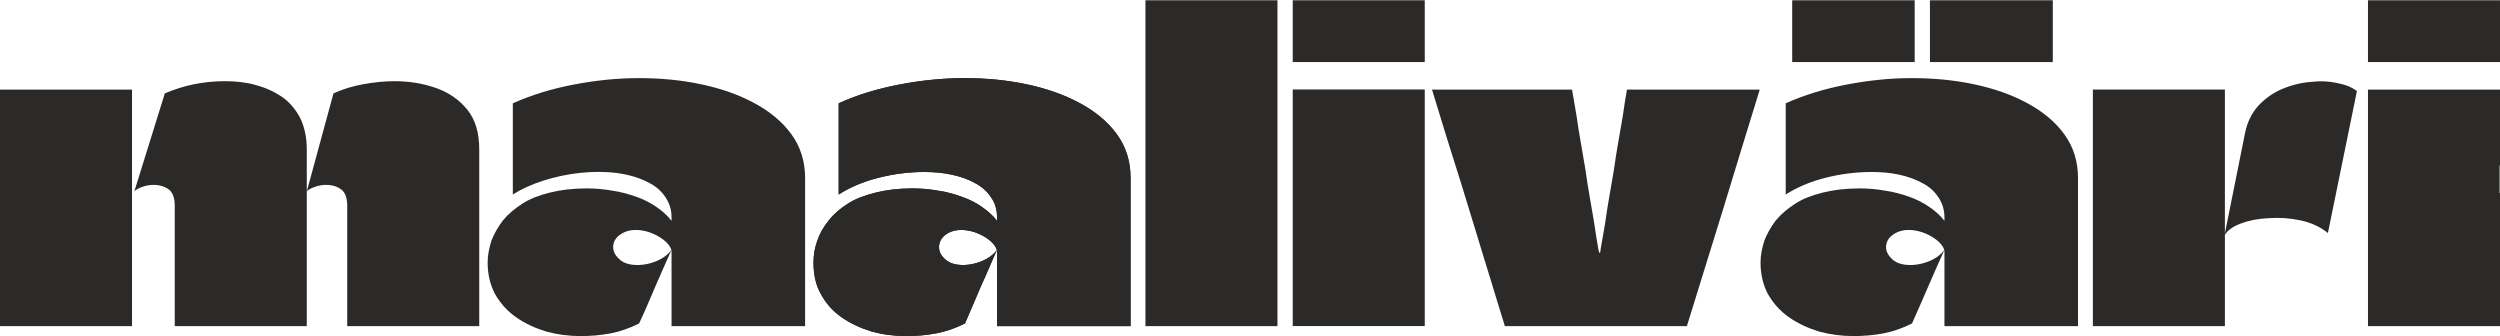 <?xml version="1.0" encoding="UTF-8"?>
<!DOCTYPE svg PUBLIC "-//W3C//DTD SVG 1.1//EN" "http://www.w3.org/Graphics/SVG/1.1/DTD/svg11.dtd">
<!-- Creator: CorelDRAW 2020 (64-Bit) -->
<svg xmlns="http://www.w3.org/2000/svg" xml:space="preserve" width="498px" height="67px" version="1.1" style="shape-rendering:geometricPrecision; text-rendering:geometricPrecision; image-rendering:optimizeQuality; fill-rule:evenodd; clip-rule:evenodd"
viewBox="0 0 655200 88000"
 xmlns:xlink="http://www.w3.org/1999/xlink"
 xmlns:xodm="http://www.corel.com/coreldraw/odm/2003">
 <defs>
  <style type="text/css">
   <![CDATA[
    .fil0 {fill:#2B2A29;fill-rule:nonzero}
   ]]>
  </style>
 </defs>
 <g id="Слой_x0020_1">
  <path class="fil0" d="M0 85400c0,-4700 0,-9400 0,-14200 0,-4700 0,-9500 0,-14200 0,-4800 0,-9600 0,-14300 0,-3300 0,-6500 0,-9700 0,-3200 0,-6400 0,-9600l34600 0c0,4400 0,8800 0,13200 0,4300 0,8700 0,13100 0,5900 0,11900 0,17900 0,5900 0,11900 0,17800l-34600 0zm655100 -42100l0 7200 100 0c0,3900 0,7800 0,11600 0,3900 0,7800 0,11700 0,3900 0,7800 0,11600l-34600 0c0,-3000 0,-6100 0,-9100 0,-3100 0,-6100 0,-9100 0,-3100 0,-6100 0,-9100l0 -200 0 0 0 -100 0 0 0 -100 0 -100 0 0 0 -100 0 0 0 -100 0 -100 0 0 0 -100 0 0 0 -100 0 -100 0 0 0 -100 0 0 0 -100 0 0 0 -100 0 -100 0 0 0 -100 0 0 0 -100 0 -100 0 0 0 -100 0 0 0 -100 0 -100 0 0 0 -100 0 0 0 -100 0 -100 0 0 0 -100 0 0 0 -100 0 -100 0 0 0 -100 0 0 0 -100 0 -100 0 0 0 -100 0 0 0 -100 0 0 0 -100 0 -100 0 0 0 -100 0 0 0 -100 0 -100 0 0 0 -100 0 0 0 -100 0 -100 0 0 0 -100 0 0 0 -100 0 -100 0 0 0 -100 0 0 0 -100 0 -100 0 0 0 -100 0 0 0 -100 0 -100 0 0 0 -100 0 0 0 -100 0 -100 0 0 0 -100 0 0 0 -100 0 0 0 -100 0 -100 0 0 0 -100 0 0 0 -100 0 -100 0 0 0 -100 0 0 0 -100 0 -100 0 0 0 -100 0 0 0 -100 0 -100 0 0 0 -100 0 0 0 -100 0 -100 0 0 0 -100 0 0 0 -100 0 -100 0 0 0 -100 0 0 0 -100 0 0 0 -100 0 -100 0 0 0 -100 0 -200 0 -200 0 -200 0 -200 0 -200 0 -300 0 -200 0 -200 0 -200 0 -200 0 -200 0 -200 0 -200 0 -300 0 -200 0 -200 0 -200 0 -200 0 -200 0 -200 0 -200 0 -300 0 -200 0 -200 0 -200 0 -200 0 -200 0 -200 0 -200 0 -300 0 -200 0 -200 0 -200 0 -200 0 -200 0 -200 0 -300 0 -200 0 -200 0 -200 0 -200 0 -200 0 -200 0 -200 0 -300 0 -200 0 -200 0 -200 0 -200 0 -200 0 -200 0 -200 0 -300 0 -200 0 -200 0 -200 0 -200 0 -200 0 -200 0 -200 0 -300 0 -200 0 -200 0 -200 0 -200 0 -200 0 -200 0 -200 0 -300 0 -200 0 -200 0 -200 0 -200 0 -200 0 -200 0 -200 0 -200 0 -300 0 -200 0 -200 0 -200 0 -200 0 -200 0 -200 0 -200 0 -100 0 -9000 34600 0c0,2200 0,4400 0,6600 0,2200 0,4400 0,6600 0,2200 0,4400 0,6600 0,0 0,0 -100,100 0,0 0,0 0,0zm-281700 -100l0 7300 0 200 0 200 0 200 0 100 0 200 0 200 0 200 0 200 0 100 0 200 0 200 0 200 0 200 0 200 0 100 0 200 0 200 0 200 0 200 0 100 0 200 0 200 0 200 0 200 0 100 0 200 0 200 0 200 0 200 0 200 0 100 0 200 0 200 0 200 0 200 0 100 0 200 0 200 0 200 0 200 0 100 0 200 0 200 0 200 0 200 0 200 0 100 0 200 0 200 0 200 0 200 0 100 0 200 0 200 0 200 0 200 0 100 0 200 0 200 0 200 0 200 0 200 0 100 0 200 0 200 0 200 0 200 0 100 0 200 0 200 0 200 0 200 0 200 0 100 0 200 0 200 0 0 0 9500c0,3900 0,7800 0,11600l-34600 0c0,-3000 0,-6100 0,-9100 0,-3100 0,-6100 0,-9100l0 -2900 0 0 0 -100 0 -200 0 -100 0 -100 0 -200 0 -100 0 -200 0 -100 0 -100 0 -200 0 -100 0 -200 0 -100 0 -200 0 -100 0 -100 0 -200 0 -100 0 -200 0 -100 0 -100 0 -200 0 -100 0 -200 0 -100 0 -100 0 -200 0 -100 0 -200 0 -100 0 -200 0 -100 0 -100 0 -200 0 -100 0 -200 0 -100 0 -100 0 -200 0 -100 0 -200 0 -100 0 -100 0 -200 0 0 0 -100 0 -100 0 0 0 -100 0 0 0 -100 0 -100 0 0 0 -100 0 0 0 -100 0 -100 0 0 0 -100 0 0 0 -100 0 -100 0 0 0 -100 0 0 0 -100 0 0 0 -100 0 -100 0 0 0 -100 0 0 0 -100 0 -100 0 0 0 -100 0 0 0 -100 0 -100 0 0 0 -100 0 0 0 -100 0 -100 0 0 0 -100 0 0 0 -100 0 -100 0 0 0 -100 0 0 0 -100 0 -100 0 0 0 -100 0 0 0 -100 0 0 0 -100 0 -100 0 0 0 -100 0 0 0 -100 0 -100 0 0 0 -100 0 0 0 -100 0 -100 0 0 0 -100 0 0 0 -100 0 -100 0 0 0 -100 0 0 0 -100 0 -100 0 0 0 -100 0 0 0 -100 0 -100 0 0 0 -100 0 0 0 -100 0 -100 0 0 0 -100 0 0 0 -100 0 0 0 -100 0 -100 0 0 0 -100 0 0 0 -100 0 -100 0 0 0 -100 0 0 0 -100 0 -100 0 0 0 -100 0 0 0 -100 0 -100 0 0 0 -100 0 0 0 -100 0 -100 0 0 0 -100 0 0 0 -100 0 -100 0 0 0 -100 0 0 0 -100 0 0 0 -100 0 -100 0 0 0 -100 0 -200 0 -200 0 -200 0 -200 0 -200 0 -300 0 -200 0 -200 0 -200 0 -200 0 -200 0 -200 0 -200 0 -300 0 -200 0 -200 0 -200 0 -200 0 -200 0 -200 0 -200 0 -300 0 -200 0 -200 0 -200 0 -200 0 -200 0 -200 0 -200 0 -300 0 -200 0 -200 0 -200 0 -200 0 -200 0 -200 0 -300 0 -200 0 -200 0 -200 0 -200 0 -200 0 -200 0 -200 0 -300 0 -200 0 -200 0 -200 0 -200 0 -200 0 -200 0 -200 0 -300 0 -200 0 0 0 -2100c0,-4500 0,-9000 0,-13500l34600 0c0,2200 0,4400 0,6600 0,2200 0,4400 0,6600l0 2400 0 0 0 100 0 100 0 100 0 100 0 100 0 100 0 100 0 100 0 100 0 100 0 100 0 100 0 100 0 100 0 100 0 100 0 100 0 100 0 100 0 100 0 100 0 200 0 100 0 100 0 100 0 100 0 100 0 100 0 100 0 100 0 100 0 100 0 100 0 100 0 100 0 100 0 100 0 100 0 100 0 100 0 100zm-327600 42200c0,-5200 0,-10400 0,-15800 0,-5300 0,-10600 0,-15800 0,-1900 -500,-3300 -1400,-4100 -1000,-800 -2200,-1200 -3500,-1300 -1300,-100 -2500,100 -3600,500 -1100,400 -1800,800 -2100,1200l8000 -25700c4900,-2100 10100,-3200 15800,-3200 2800,0 5500,300 8000,1000 2600,700 4800,1700 6900,3100 2000,1400 3600,3300 4800,5600 1100,2300 1700,5000 1700,8200 0,1900 0,3900 0,5900 0,2000 0,4000 0,5900 0,900 0,1900 0,2900 0,900 0,1900 0,2800 0,900 0,1900 0,2900 0,4300 0,8600 0,12900 0,4400 0,8700 0,13000l-34600 0zm45200 0c0,-5200 0,-10400 0,-15800 0,-5300 0,-10600 0,-15800 0,-1900 -500,-3300 -1400,-4100 -1000,-800 -2100,-1200 -3500,-1300 -1300,-100 -2500,100 -3600,500 -1100,400 -1800,800 -2100,1200l7000 -25700c2400,-1100 5000,-1900 7800,-2400 2700,-500 5500,-800 8200,-800 3900,0 7500,600 10900,1800 3400,1200 6100,3100 8200,5700 2100,2600 3100,6100 3100,10400l0 46300 -34600 0zm370200 -62000c-1600,5200 -3200,10400 -4800,15600 -1600,5100 -3100,10300 -4700,15400 -1600,5200 -3200,10300 -4800,15500 -1600,5100 -3200,10300 -4800,15500l-47700 0c-1300,-4100 -2500,-8200 -3800,-12400 -1300,-4100 -2500,-8200 -3800,-12400 -1300,-4100 -2500,-8300 -3800,-12400 -1300,-4100 -2600,-8300 -3900,-12400 -1300,-4100 -2500,-8300 -3800,-12400l36700 0c400,2300 800,4700 1200,7000 300,2300 700,4600 1100,6900 400,2300 800,4700 1200,7000 300,2300 700,4700 1100,7000 400,2300 800,4700 1200,7000 300,2300 700,4600 1100,6900 100,400 100,600 200,800 0,100 100,200 100,200 100,0 100,-100 200,-200 0,-200 100,-400 100,-800 400,-2300 800,-4600 1200,-6900 300,-2300 700,-4700 1100,-7000 400,-2300 800,-4700 1200,-7000 300,-2300 700,-4700 1100,-7000 400,-2300 800,-4600 1200,-6900 300,-2300 700,-4700 1100,-7000l34800 0zm-241400 3600l0 23900c3000,-1900 6500,-3400 10500,-4400 4000,-1000 7900,-1500 11900,-1500 2500,0 4900,200 7200,700 2300,500 4400,1200 6100,2200 1800,900 3200,2200 4200,3700 1100,1500 1600,3200 1600,5300 0,100 0,200 0,300 0,100 0,200 0,300 0,100 0,200 0,300 -1000,-1300 -2300,-2500 -3900,-3600 -1500,-1100 -3300,-2000 -5300,-2700 -1900,-700 -4000,-1300 -6200,-1600 -2200,-400 -4500,-600 -6800,-600 -3600,0 -6800,400 -9600,1100 -2800,700 -5300,1600 -7300,2900 -2000,1300 -3700,2700 -5000,4400 -1400,1700 -2400,3500 -3000,5300 -700,1900 -1000,3800 -1000,5700 0,3200 600,6000 2000,8400 1300,2400 3100,4400 5400,6000 2300,1600 4900,2800 7800,3700 2900,800 5900,1200 9100,1200 2600,0 5200,-200 7800,-700 2700,-500 5200,-1400 7600,-2600 1400,-3200 2800,-6500 4200,-9800 1500,-3200 2600,-6000 4200,-9500 -2700,3800 -10100,5200 -13200,2800 -1400,-1100 -2000,-2200 -2000,-3500 0,-1300 600,-2500 1900,-3400 5000,-3300 13300,1500 13300,4600 0,3500 0,5500 0,9000 0,3500 0,7000 0,10500 2300,0 4600,0 7000,0 2300,0 4600,0 7000,0 2300,0 4600,0 7000,0 2300,0 4700,0 7000,0 2300,0 4700,0 7000,0 0,-6400 0,-12900 0,-19400 0,-6400 0,-12900 0,-19400 0,-4400 -1200,-8200 -3600,-11500 -2400,-3300 -5700,-6000 -9800,-8200 -4100,-2200 -8700,-3800 -13900,-4900 -5200,-1100 -10600,-1600 -16200,-1600 -5800,0 -11500,600 -17200,1700 -5700,1100 -11000,2700 -15800,4900zm80400 58400c0,-5300 0,-10600 0,-15900 0,-5300 0,-10600 0,-15900 0,-5300 0,-10600 0,-15900 0,-12600 0,-25100 0,-37700l34600 0c0,18700 0,37500 0,56200 0,9800 0,19500 0,29200l-34600 0zm169600 -69200c0,0 -100,0 -100,0 0,0 0,0 0,-100l0 -16000c0,-100 0,-100 0,-100 0,0 100,0 100,0l31900 0c100,0 100,0 100,100l0 16000c0,100 0,100 0,100 0,0 0,0 -100,0l-31900 0zm36200 0c-100,0 -200,0 -200,0 0,0 0,0 0,-100l0 -16000c0,-100 100,-100 200,-100l31900 0c0,0 100,0 100,0 0,0 0,0 0,100l0 16000c0,100 -100,100 -100,100l-31900 0zm77100 7200c0,4000 0,8000 0,12100 0,4000 0,8000 0,12100 0,4000 0,8000 0,12100 0,4300 0,8600 0,12800 0,4300 0,8600 0,12900l-34600 0c0,-6600 0,-13200 0,-19800 0,-6600 0,-13200 0,-19800 0,-3700 0,-7500 0,-11200 0,-3700 0,-7500 0,-11200l34600 0zm-100 38200l5400 -26900c600,-2900 1800,-5200 3500,-7100 1800,-1900 3900,-3400 6300,-4400 2400,-1000 4800,-1600 7400,-1800 2500,-300 4800,-200 7000,300 2100,400 3800,1100 5100,2100l-7600 37200c-2000,-1600 -4300,-2700 -7100,-3300 -2700,-600 -5500,-800 -8300,-600 -2800,100 -5300,600 -7400,1400 -2200,800 -3600,1900 -4300,3100z"/>
  <path class="fil0" d="M219800 27000l0 23900c3000,-1900 6500,-3400 10500,-4400 4000,-1000 7900,-1500 11900,-1500 2500,0 4900,200 7200,700 2300,500 4400,1200 6100,2200 1800,900 3200,2200 4200,3700 1100,1500 1600,3200 1600,5300 0,100 0,200 0,300 0,100 0,200 0,300 0,100 0,200 0,300 -1000,-1300 -2300,-2500 -3900,-3600 -1500,-1100 -3300,-2000 -5300,-2700 -1900,-700 -4000,-1300 -6200,-1600 -2200,-400 -4500,-600 -6800,-600 -3600,0 -6800,400 -9600,1100 -2800,700 -5300,1600 -7300,2900 -2000,1300 -3700,2700 -5000,4400 -1400,1700 -2400,3500 -3000,5300 -700,1900 -1000,3800 -1000,5700 0,3200 600,6000 2000,8400 1300,2400 3100,4400 5400,6000 2300,1600 4900,2800 7800,3700 2900,800 5900,1200 9100,1200 2600,0 5200,-200 7800,-700 2700,-500 5200,-1400 7600,-2600 1400,-3200 2800,-6500 4200,-9800 1500,-3200 2600,-6000 4200,-9500 -2700,3800 -10100,5200 -13200,2800 -1400,-1100 -2000,-2200 -2000,-3500 0,-1300 600,-2500 1900,-3400 5000,-3300 13300,1500 13300,4600 0,3500 0,5500 0,9000 0,3500 0,7000 0,10500 2300,0 4600,0 7000,0 2300,0 4600,0 7000,0 2300,0 4600,0 7000,0 2300,0 4700,0 7000,0 2300,0 4700,0 7000,0 0,-6400 0,-12900 0,-19400 0,-6400 0,-12900 0,-19400 0,-4400 -1200,-8200 -3600,-11500 -2400,-3300 -5700,-6000 -9800,-8200 -4100,-2200 -8700,-3800 -13900,-4900 -5200,-1100 -10600,-1600 -16200,-1600 -5800,0 -11500,600 -17200,1700 -5700,1100 -11000,2700 -15800,4900z"/>
  <path class="fil0" d="M338900 16200c-100,0 -100,0 -100,0 0,0 0,0 0,-100l0 -16000c0,-100 0,-100 0,-100 0,0 0,0 100,0l34400 0c100,0 100,0 100,100l0 16000c0,100 0,100 0,100 0,0 0,0 -100,0l-34400 0z"/>
  <path class="fil0" d="M620700 16200c-100,0 -100,0 -100,0 0,0 0,0 0,-100l0 -16000c0,-100 0,-100 0,-100 0,0 0,0 100,0l34400 0c100,0 100,0 100,100l0 16000c0,100 0,100 0,100 0,0 0,0 -100,0l-34400 0z"/>
  <path class="fil0" d="M134400 27000l0 23900c8900,-5700 26100,-8400 35800,-3000 1800,900 3200,2200 4200,3700 1000,1500 1600,3200 1600,5300 0,100 0,200 0,300 0,100 0,200 0,300 0,100 0,200 0,300 -1000,-1300 -2300,-2500 -3900,-3600 -1600,-1100 -3300,-2000 -5300,-2700 -2000,-700 -4100,-1300 -6300,-1600 -2200,-400 -4400,-600 -6800,-600 -3600,0 -6800,400 -9600,1100 -2800,700 -5200,1600 -7200,2900 -2000,1300 -3700,2700 -5100,4400 -1300,1700 -2300,3500 -3000,5300 -600,1900 -1000,3800 -1000,5700 0,3200 700,6000 2000,8400 1400,2400 3200,4400 5500,6000 2300,1600 4900,2800 7800,3700 2900,800 5900,1200 9000,1200 2600,0 5300,-200 7900,-700 2600,-500 5100,-1400 7500,-2600 1500,-3200 2900,-6500 4300,-9800 1400,-3200 2600,-6000 4200,-9500 -2700,3800 -10100,5200 -13300,2800 -1300,-1100 -2000,-2200 -2000,-3500 0,-1300 600,-2500 2000,-3400 5000,-3300 13300,1500 13300,4600 0,3500 0,5500 0,9000 0,3500 0,7000 0,10500 2300,0 4600,0 7000,0 2300,0 4600,0 7000,0 2300,0 4600,0 7000,0 2300,0 4600,0 7000,0 2300,0 4600,0 7000,0 0,-6400 0,-12900 0,-19400 0,-6400 0,-12900 0,-19400 0,-4400 -1200,-8200 -3600,-11500 -2400,-3300 -5700,-6000 -9800,-8200 -4100,-2200 -8700,-3800 -13900,-4900 -5200,-1100 -10600,-1600 -16300,-1600 -5700,0 -11400,600 -17100,1700 -5700,1100 -11000,2700 -15900,4900z"/>
  <path class="fil0" d="M468000 27000l0 23900c3000,-1900 6500,-3400 10500,-4400 4000,-1000 8000,-1500 11900,-1500 2600,0 5000,200 7300,700 2300,500 4300,1200 6100,2200 1800,900 3200,2200 4200,3700 1000,1500 1600,3200 1600,5300 0,100 0,200 0,300 0,100 0,200 0,300 0,100 0,200 0,300 -1000,-1300 -2300,-2500 -3900,-3600 -1600,-1100 -3300,-2000 -5300,-2700 -2000,-700 -4100,-1300 -6300,-1600 -2200,-400 -4400,-600 -6800,-600 -3600,0 -6800,400 -9600,1100 -2800,700 -5200,1600 -7200,2900 -2000,1300 -3700,2700 -5100,4400 -1300,1700 -2300,3500 -3000,5300 -600,1900 -1000,3800 -1000,5700 0,3200 700,6000 2000,8400 1400,2400 3200,4400 5500,6000 2300,1600 4900,2800 7800,3700 2900,800 5900,1200 9000,1200 2600,0 5300,-200 7900,-700 2600,-500 5100,-1400 7500,-2600 1400,-3200 2900,-6500 4300,-9800 1400,-3200 2600,-6000 4200,-9500 -2700,3800 -10100,5200 -13300,2800 -1300,-1100 -2000,-2200 -2000,-3500 0,-1300 600,-2500 2000,-3400 5000,-3300 13300,1500 13300,4600 0,3500 0,5500 0,9000 0,3500 0,7000 0,10500 2300,0 4600,0 7000,0 2300,0 4600,0 7000,0 2300,0 4600,0 7000,0 2300,0 4600,0 7000,0 2300,0 4600,0 7000,0 0,-6400 0,-12900 0,-19400 0,-6400 0,-12900 0,-19400 0,-4400 -1200,-8200 -3600,-11500 -2400,-3300 -5700,-6000 -9800,-8200 -4100,-2200 -8700,-3800 -13900,-4900 -5200,-1100 -10600,-1600 -16300,-1600 -5700,0 -11400,600 -17100,1700 -5700,1100 -11000,2700 -15900,4900z"/>
 </g>
</svg>
